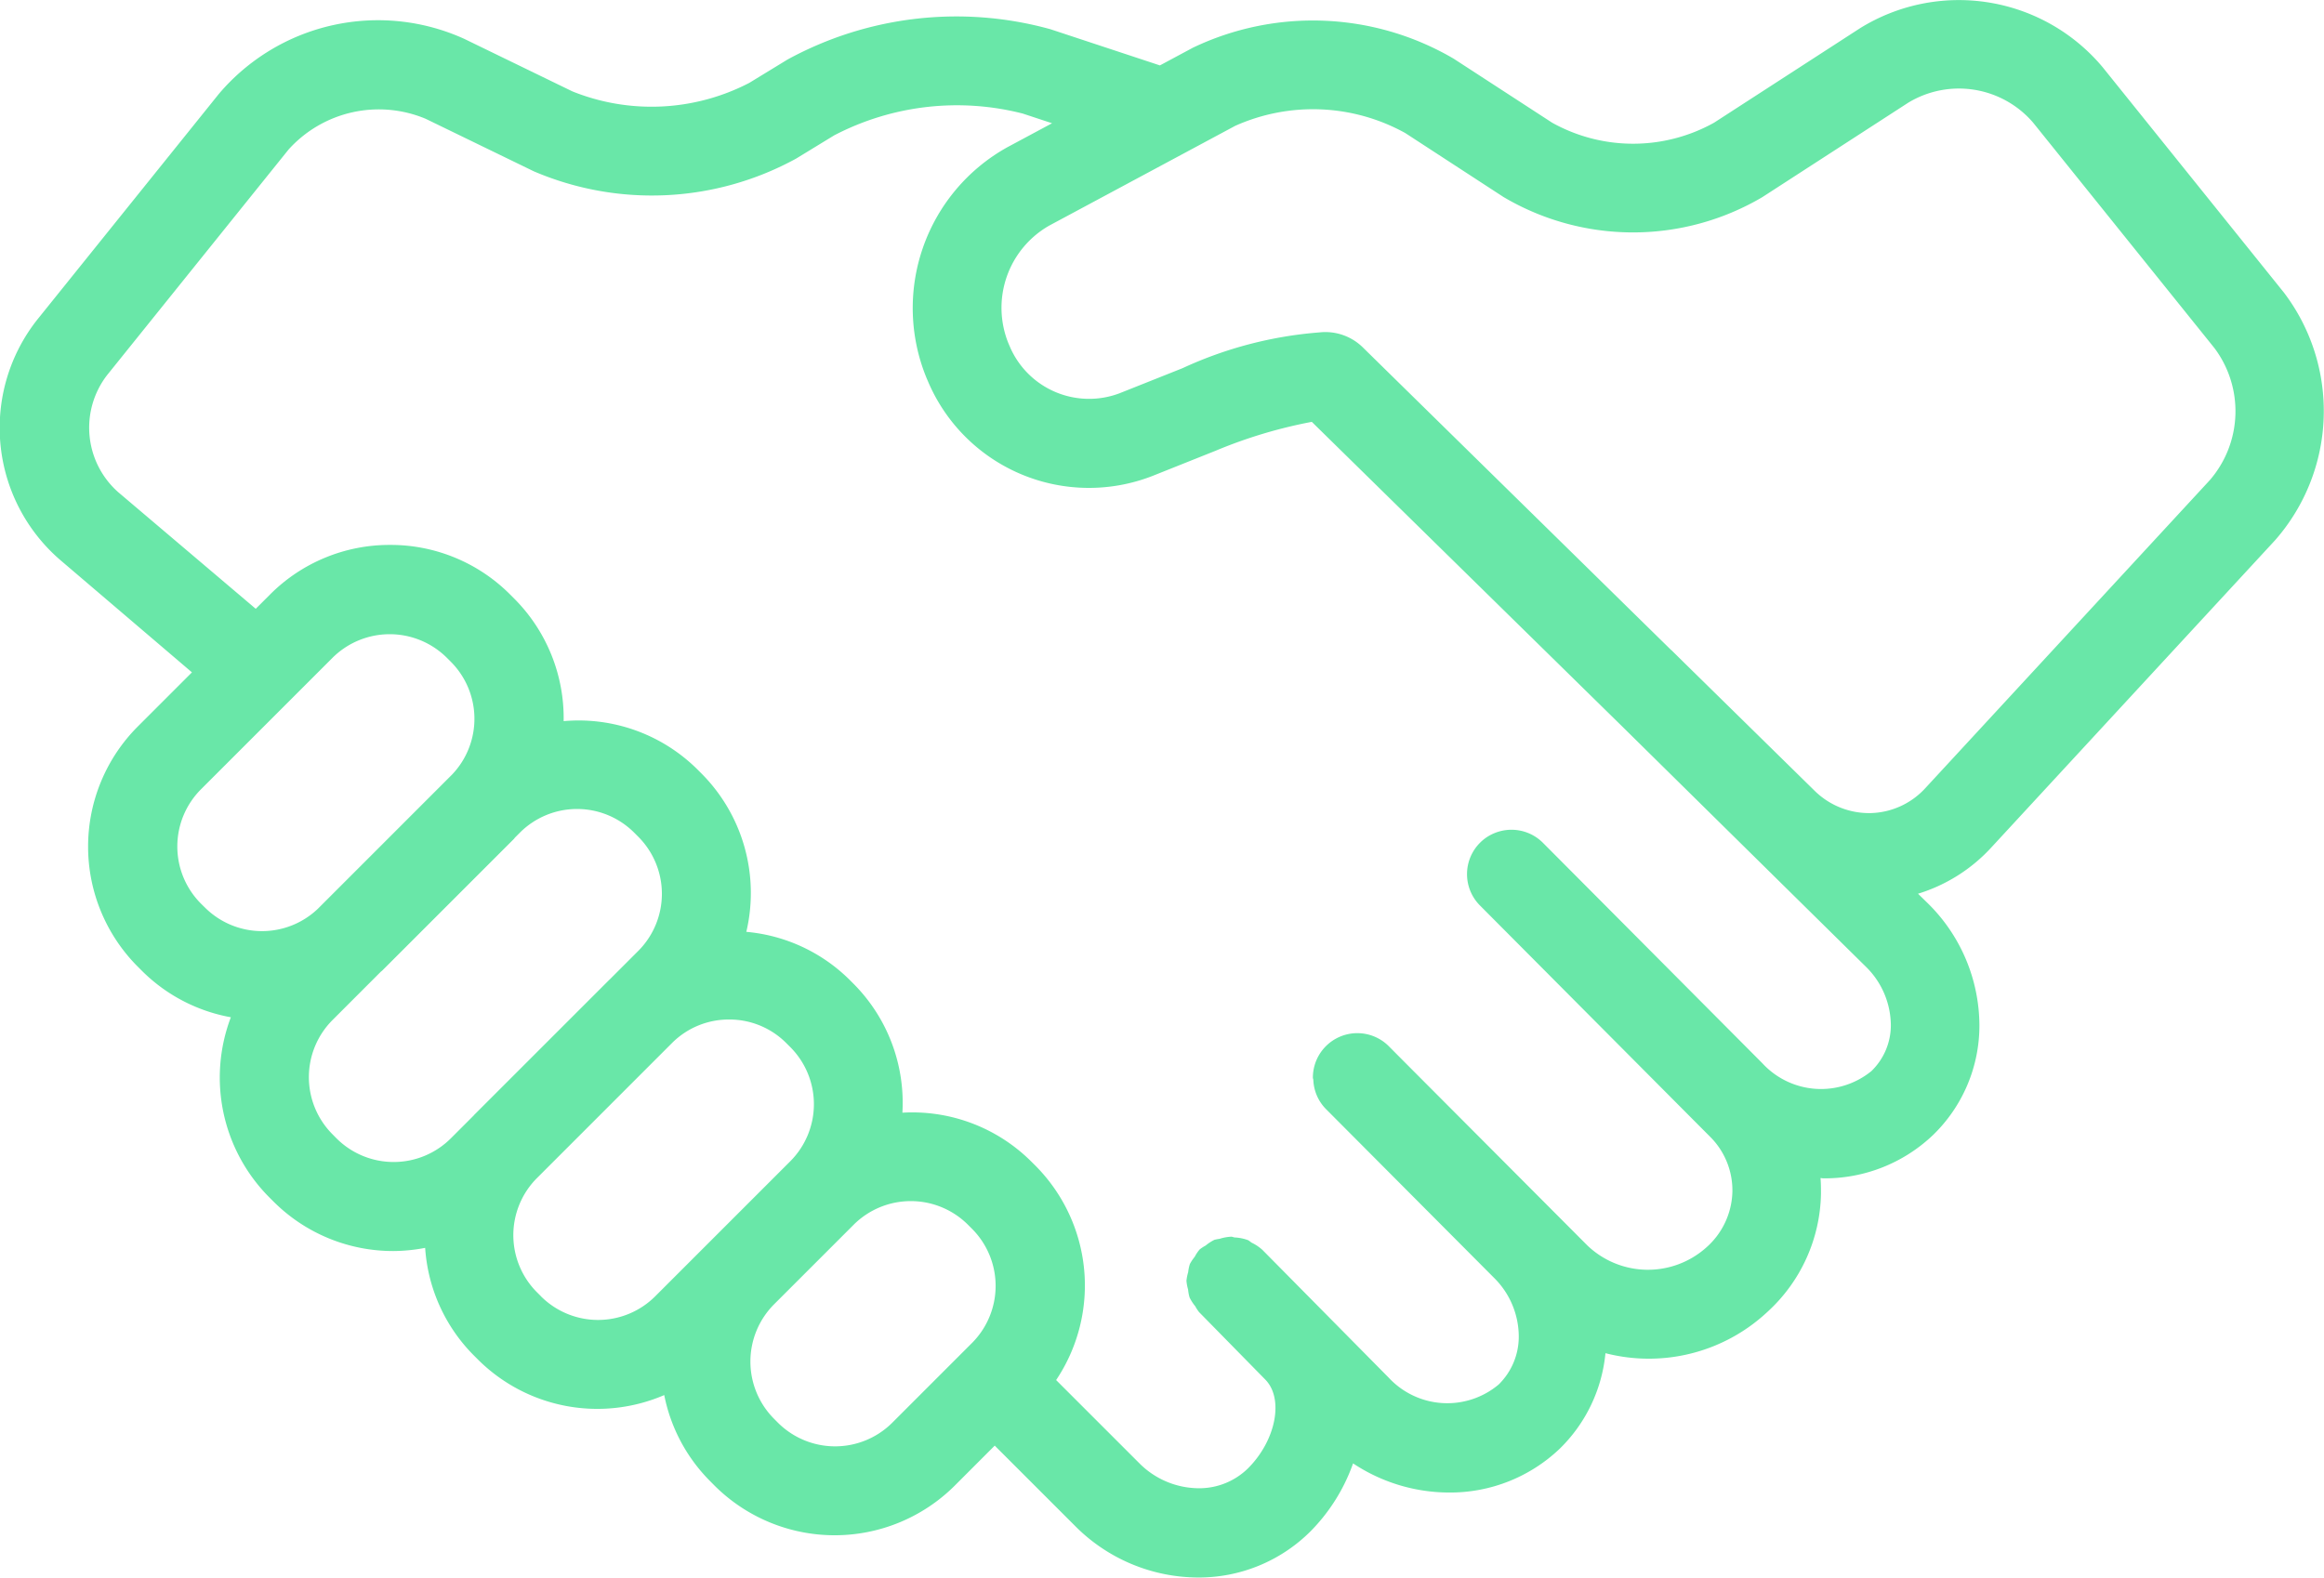 <svg xmlns="http://www.w3.org/2000/svg" width="73.215" height="49.714" viewBox="0 0 73.215 49.714">
  <path id="Caminho_1896" data-name="Caminho 1896" d="M370.331,402.463l-5.714-7.106a5.908,5.908,0,0,0-7.641-1.227l-4.6,2.978a5.242,5.242,0,0,1-5.1,0l-3.105-2.019a8.768,8.768,0,0,0-8.214-.344l-1.038.557-3.449-1.14a11.1,11.1,0,0,0-8.286.957l-1.2.733a6.681,6.681,0,0,1-5.574.269l-3.408-1.656a6.576,6.576,0,0,0-7.729,1.734l-5.714,7.105a5.5,5.5,0,0,0,.713,7.582l4.152,3.543-1.708,1.708a5.357,5.357,0,0,0,0,7.565l.128.128a5.3,5.3,0,0,0,2.806,1.468,5.348,5.348,0,0,0,1.209,5.673l.13.13a5.327,5.327,0,0,0,3.782,1.564,5.437,5.437,0,0,0,1-.1,5.3,5.3,0,0,0,1.525,3.381l.128.128a5.326,5.326,0,0,0,5.879,1.13,5.294,5.294,0,0,0,1.459,2.726l.127.128a5.358,5.358,0,0,0,7.566,0l1.26-1.261,2.549,2.549a5.48,5.48,0,0,0,3.842,1.607h.008a4.979,4.979,0,0,0,3.553-1.459,5.774,5.774,0,0,0,1.337-2.137,5.478,5.478,0,0,0,3.02.918,5,5,0,0,0,3.493-1.383,4.854,4.854,0,0,0,1.438-3.008,5.47,5.47,0,0,0,5.108-1.306,5.164,5.164,0,0,0,1.682-3.713c0-.17,0-.338-.015-.5.03,0,.06.009.09.009a4.939,4.939,0,0,0,3.454-1.364,4.8,4.8,0,0,0,1.462-3.455,5.422,5.422,0,0,0-1.634-3.857l-.3-.293a5.2,5.2,0,0,0,2.277-1.423l8.969-9.713A6.172,6.172,0,0,0,370.331,402.463Zm-65.624,19.253a2.55,2.55,0,0,1,0-3.6l4.147-4.147a2.554,2.554,0,0,1,3.6,0l.128.128a2.545,2.545,0,0,1,.039,3.551l-4.233,4.234a2.548,2.548,0,0,1-3.553-.04Zm4.273,7.4-.128-.13h0a2.549,2.549,0,0,1,0-3.6l1.52-1.521c.015-.014.032-.024.047-.039l4.146-4.146c.016-.015.025-.034.04-.049l.151-.151a2.546,2.546,0,0,1,3.6,0l.128.128a2.547,2.547,0,0,1,0,3.6l-.9.9-.017.015-4.254,4.254-.012.016-.718.718A2.549,2.549,0,0,1,308.98,429.116Zm6.44,4.975-.128-.128a2.547,2.547,0,0,1-.012-3.584l4.284-4.285a2.526,2.526,0,0,1,1.782-.725h0a2.527,2.527,0,0,1,1.8.741l.127.127a2.547,2.547,0,0,1,0,3.6l-4.254,4.254A2.547,2.547,0,0,1,315.419,434.092Zm11.066,3.985a2.55,2.55,0,0,1-3.6,0l-.127-.128a2.556,2.556,0,0,1,0-3.6l2.512-2.512a2.548,2.548,0,0,1,3.6,0l.127.127a2.547,2.547,0,0,1,0,3.6Zm30.854-11.087a2.511,2.511,0,0,1-3.442-.242l-4.962-4.987-1.948-1.957a1.4,1.4,0,0,0-1.518-.312,1.371,1.371,0,0,0-.465.306,1.4,1.4,0,0,0,0,1.982l6.906,6.942,0,0,.338.339a2.384,2.384,0,0,1,.705,1.743,2.421,2.421,0,0,1-.831,1.758,2.759,2.759,0,0,1-3.744-.078l-5.785-5.805-.461-.464a1.4,1.4,0,0,0-2.395.987c0,.025.012.047.014.071a1.381,1.381,0,0,0,.4.921l5.293,5.316a2.61,2.61,0,0,1,.779,1.85,2.111,2.111,0,0,1-.634,1.513,2.518,2.518,0,0,1-3.465-.218l-3.977-4.025a1.386,1.386,0,0,0-.331-.223c-.045-.025-.081-.066-.127-.086a1.4,1.4,0,0,0-.4-.082c-.042,0-.082-.024-.125-.025a1.428,1.428,0,0,0-.365.067,1.464,1.464,0,0,0-.163.031,1.4,1.4,0,0,0-.278.181,1.3,1.3,0,0,0-.187.122l0,0h0a1.25,1.25,0,0,0-.157.233,1.387,1.387,0,0,0-.152.227,1.288,1.288,0,0,0-.054.257,1.448,1.448,0,0,0-.054.269,1.32,1.32,0,0,0,.051.275,1.334,1.334,0,0,0,.047.253,1.438,1.438,0,0,0,.179.277,1.324,1.324,0,0,0,.123.188l0,0h0l.047.047,2.034,2.073c.593.6.343,1.911-.536,2.794a2.191,2.191,0,0,1-1.569.633h0a2.657,2.657,0,0,1-1.859-.786l-2.623-2.623a5.354,5.354,0,0,0-.657-6.761l-.128-.127a5.309,5.309,0,0,0-4.058-1.538,5.315,5.315,0,0,0-1.538-4.061l-.128-.128a5.284,5.284,0,0,0-3.251-1.51,5.336,5.336,0,0,0-1.412-4.989l-.128-.128a5.313,5.313,0,0,0-4.215-1.523,5.331,5.331,0,0,0-1.558-3.862l-.128-.128a5.312,5.312,0,0,0-3.782-1.563h0a5.31,5.31,0,0,0-3.782,1.563l-.45.45L302.1,408.75a2.714,2.714,0,0,1-.346-3.692l5.714-7.105a3.827,3.827,0,0,1,4.318-.969l3.409,1.656a9.454,9.454,0,0,0,8.261-.4l1.2-.733a8.363,8.363,0,0,1,5.942-.687l.923.305-1.416.76a5.8,5.8,0,0,0-2.533,7.281l.072.167a5.508,5.508,0,0,0,7.042,2.906l1.986-.793a15.117,15.117,0,0,1,3.032-.911l9.792,9.612,7.65,7.545a2.606,2.606,0,0,1,.8,1.844A2.009,2.009,0,0,1,357.339,426.989ZM368,408.366l-8.969,9.713a2.416,2.416,0,0,1-1.725.785,2.444,2.444,0,0,1-1.758-.7l-4.157-4.082-.361-.356-.005,0-9.7-9.524a1.684,1.684,0,0,0-1.381-.486,12.569,12.569,0,0,0-4.313,1.128l-1.986.791a2.715,2.715,0,0,1-3.43-1.416l-.072-.167a2.982,2.982,0,0,1,1.286-3.7l5.859-3.144a6,6,0,0,1,5.361.226l3.1,2.019a8.02,8.02,0,0,0,8.149,0l4.6-2.978a3.08,3.08,0,0,1,3.931.632l5.713,7.105A3.322,3.322,0,0,1,368,408.366Z" transform="translate(-298.377 -393.241)" fill="#69e7a8"/>
</svg>
